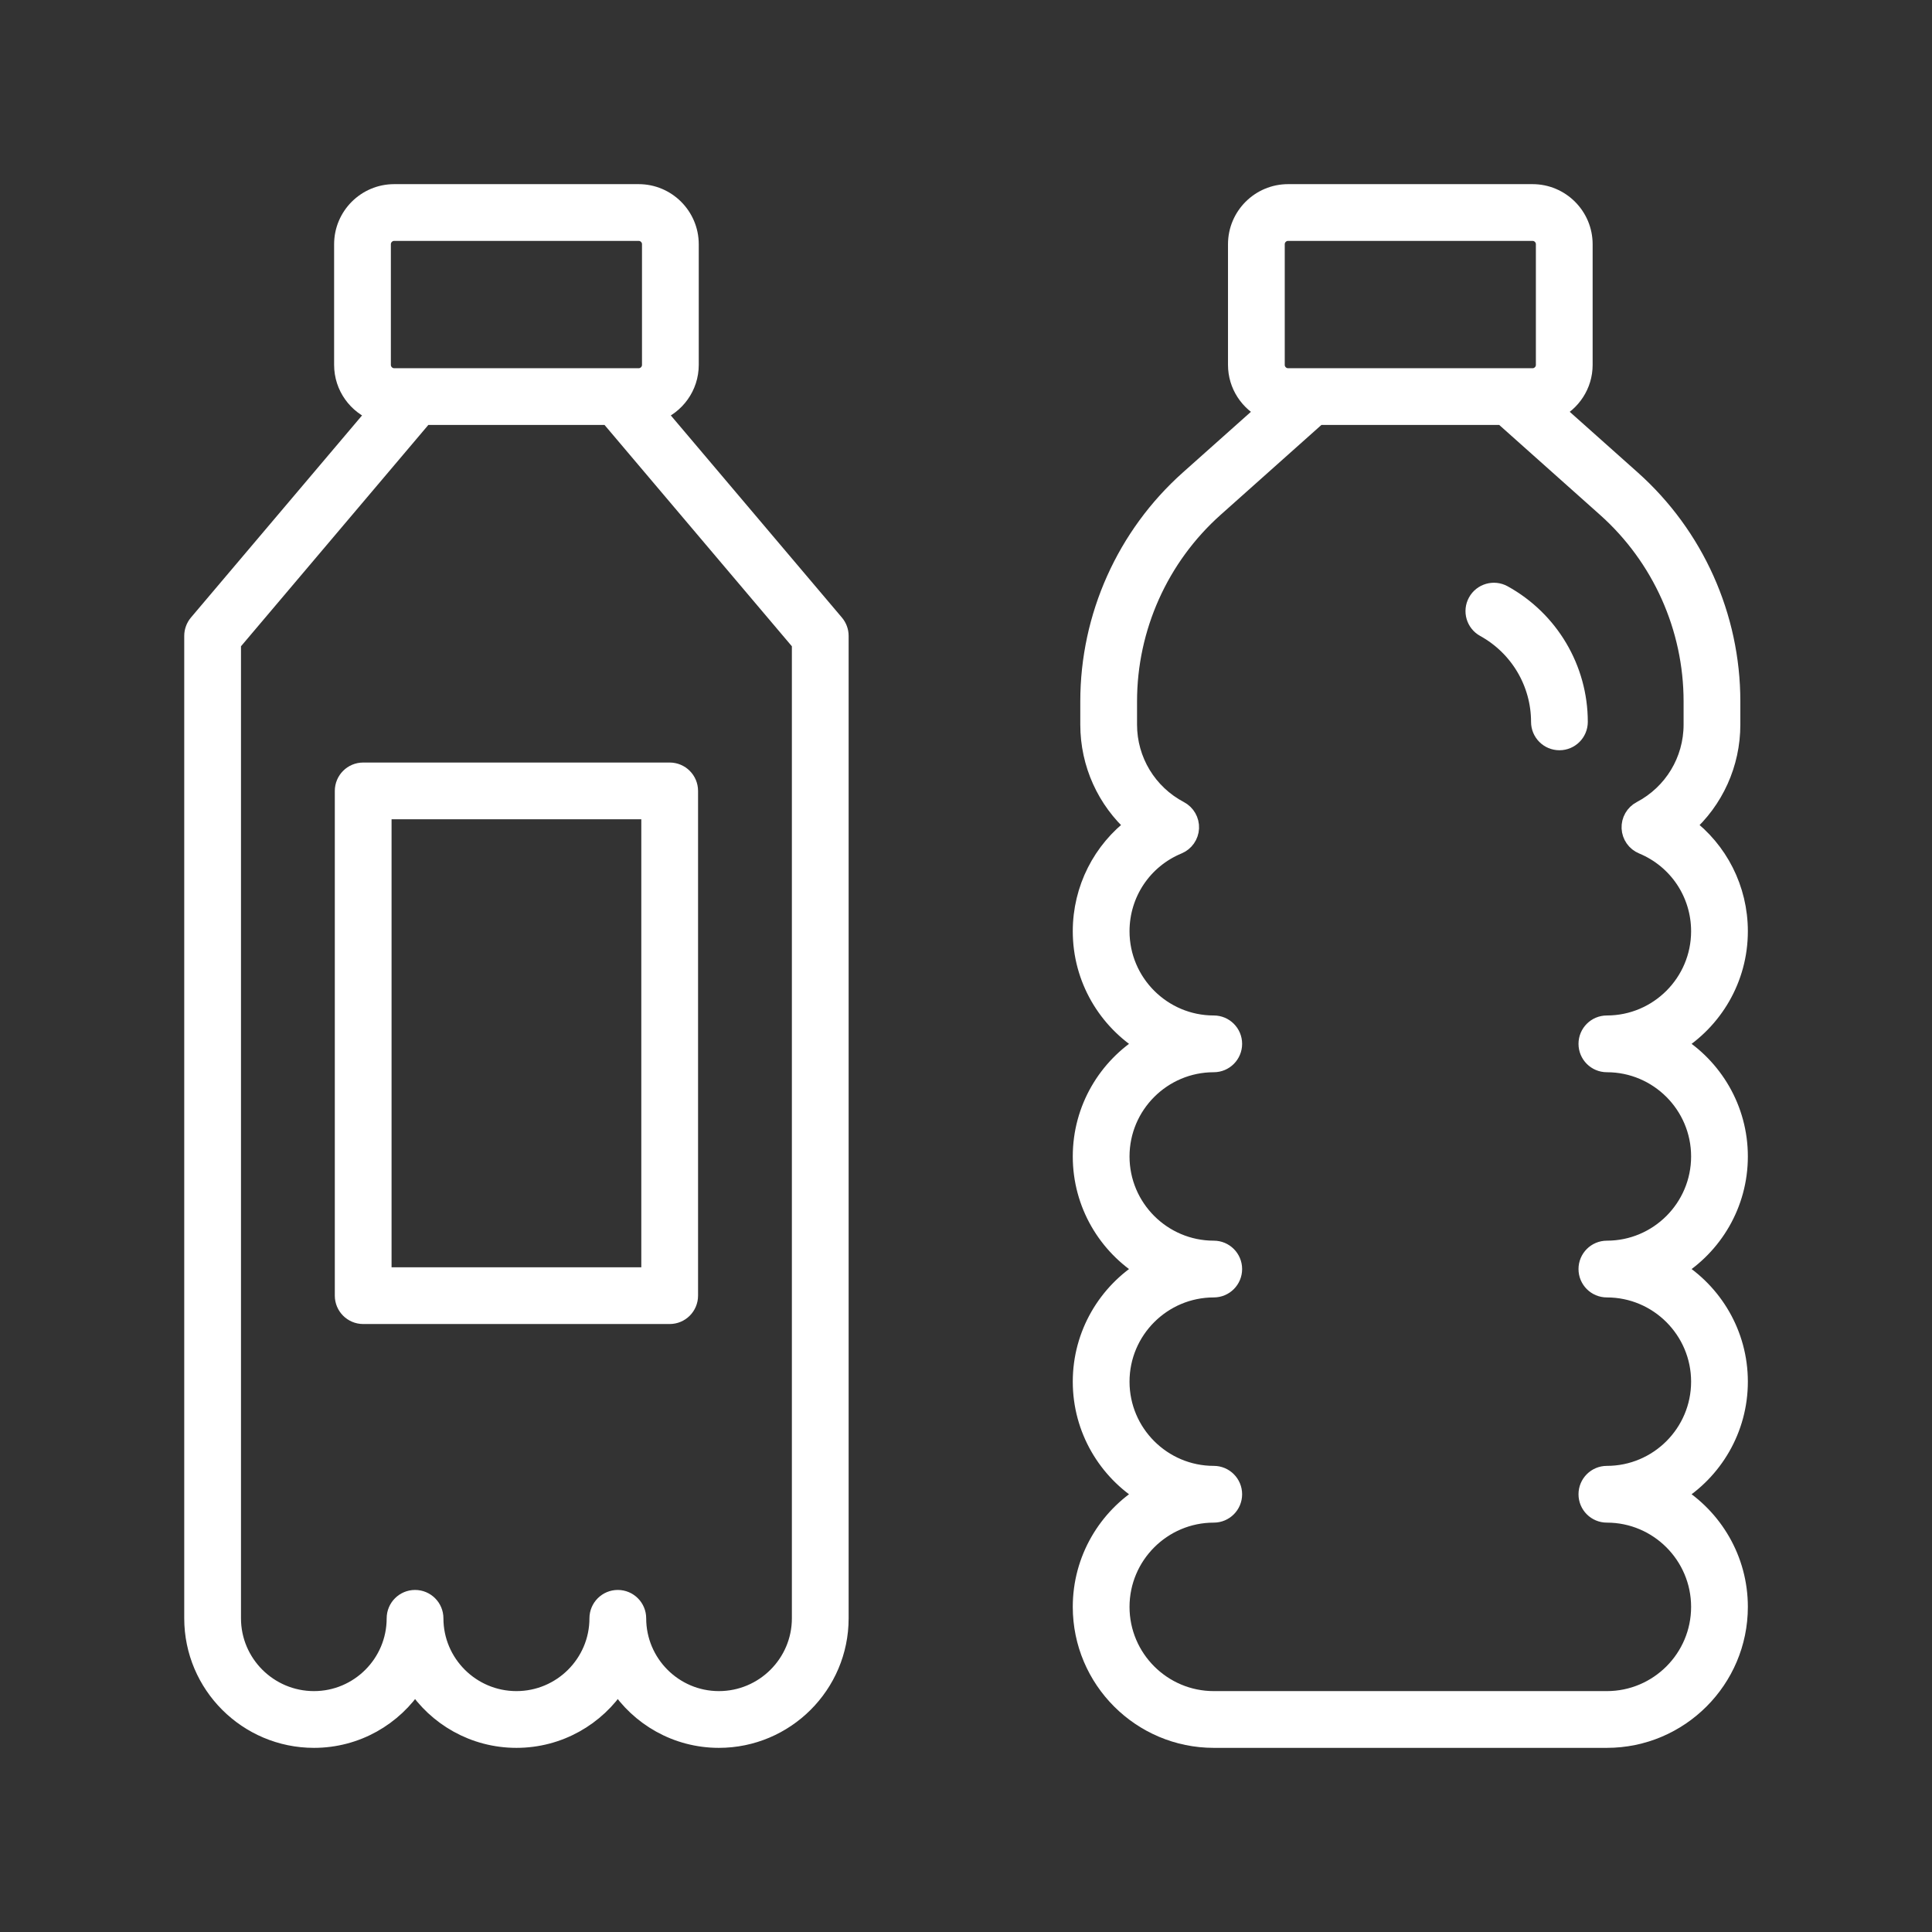 <svg width="64" height="64" viewBox="0 0 64 64" fill="none" xmlns="http://www.w3.org/2000/svg">
<rect x="0" y="0" width="64" height="64" fill="#333333" stroke="none"/>
<mask id="path-1-outside-1_1231_272" maskUnits="userSpaceOnUse" x="5.403" y="5.4" width="53" height="53" fill="black">
<rect fill="white" x="5.403" y="5.4" width="53" height="53"/>
<path d="M6.403 21.065V53.609C6.403 55.81 8.196 57.6 10.401 57.6C11.803 57.6 13.039 56.873 13.75 55.774C14.463 56.873 15.702 57.6 17.108 57.6C18.513 57.6 19.752 56.873 20.465 55.774C21.176 56.873 22.412 57.6 23.814 57.6C26.018 57.6 27.812 55.81 27.812 53.609V21.065C27.812 20.914 27.758 20.767 27.66 20.651L21.747 13.665C22.388 13.425 22.847 12.811 22.847 12.087V8.091C22.847 7.158 22.088 6.4 21.156 6.4H13.059C12.126 6.4 11.368 7.158 11.368 8.091V12.087C11.368 12.811 11.827 13.425 12.468 13.665L6.554 20.651C6.457 20.767 6.403 20.914 6.403 21.065ZM12.648 8.091C12.648 7.864 12.832 7.68 13.059 7.68H21.156C21.383 7.68 21.567 7.864 21.567 8.091V12.087C21.567 12.313 21.383 12.498 21.156 12.498H13.059C12.832 12.498 12.648 12.313 12.648 12.087V8.091ZM7.683 21.299L14.05 13.777H20.165L26.532 21.299V53.609C26.532 55.104 25.312 56.32 23.814 56.32C22.321 56.32 21.106 55.104 21.106 53.609C21.106 53.256 20.819 52.969 20.466 52.969C20.112 52.969 19.826 53.256 19.826 53.609C19.826 55.104 18.606 56.32 17.108 56.32C15.609 56.32 14.389 55.104 14.389 53.609C14.389 53.256 14.103 52.969 13.749 52.969C13.396 52.969 13.109 53.256 13.109 53.609C13.109 55.104 11.894 56.32 10.401 56.32C8.902 56.32 7.683 55.104 7.683 53.609V21.299Z"/>
<path d="M12.031 43.56H22.184C22.537 43.56 22.824 43.274 22.824 42.92V26.2C22.824 25.846 22.537 25.56 22.184 25.56H12.031C11.678 25.56 11.391 25.846 11.391 26.2V42.92C11.391 43.274 11.678 43.56 12.031 43.56ZM12.671 26.84H21.544V42.28H12.671V26.84Z"/>
<path d="M57.6 30.849C57.6 29.446 56.938 28.162 55.85 27.35C56.794 26.511 57.351 25.302 57.351 24.004V23.234C57.351 20.426 56.149 17.744 54.053 15.875L51.504 13.602C52.066 13.327 52.458 12.754 52.458 12.087V8.091C52.458 7.158 51.7 6.4 50.767 6.4H42.67C41.737 6.4 40.979 7.158 40.979 8.091V12.087C40.979 12.754 41.371 13.327 41.934 13.602L39.384 15.875C37.288 17.744 36.086 20.426 36.086 23.234V24.004C36.086 25.302 36.643 26.511 37.587 27.35C36.5 28.162 35.837 29.446 35.837 30.849C35.837 32.426 36.677 33.81 37.932 34.579C36.677 35.347 35.837 36.732 35.837 38.309C35.837 39.886 36.677 41.271 37.932 42.039C36.677 42.808 35.837 44.193 35.837 45.769C35.837 47.346 36.677 48.731 37.932 49.499C36.677 50.268 35.837 51.653 35.837 53.23C35.837 55.639 37.798 57.6 40.208 57.6H53.23C55.639 57.6 57.6 55.639 57.6 53.23C57.6 51.653 56.76 50.268 55.505 49.499C56.76 48.731 57.6 47.346 57.6 45.769C57.6 44.193 56.76 42.808 55.505 42.039C56.76 41.271 57.6 39.886 57.6 38.309C57.6 36.732 56.76 35.347 55.505 34.579C56.76 33.81 57.6 32.426 57.6 30.849ZM42.259 8.091C42.259 7.864 42.443 7.68 42.67 7.68H50.767C50.994 7.68 51.178 7.864 51.178 8.091V12.087C51.178 12.313 50.994 12.498 50.767 12.498H42.67C42.443 12.498 42.259 12.313 42.259 12.087V8.091ZM53.23 33.939C52.876 33.939 52.59 34.225 52.59 34.579C52.59 34.932 52.876 35.219 53.23 35.219C54.934 35.219 56.32 36.605 56.32 38.309C56.32 40.013 54.934 41.399 53.23 41.399C52.876 41.399 52.59 41.686 52.59 42.039C52.59 42.393 52.876 42.679 53.23 42.679C54.934 42.679 56.32 44.066 56.32 45.769C56.32 47.473 54.934 48.859 53.23 48.859C52.876 48.859 52.59 49.146 52.59 49.499C52.59 49.853 52.876 50.139 53.23 50.139C54.934 50.139 56.32 51.526 56.32 53.23C56.32 54.934 54.934 56.32 53.23 56.32H40.208C38.504 56.32 37.117 54.934 37.117 53.23C37.117 51.526 38.504 50.139 40.208 50.139C40.561 50.139 40.847 49.853 40.847 49.499C40.847 49.146 40.561 48.859 40.208 48.859C38.504 48.859 37.117 47.473 37.117 45.769C37.117 44.066 38.504 42.679 40.208 42.679C40.561 42.679 40.847 42.393 40.847 42.039C40.847 41.686 40.561 41.399 40.208 41.399C38.504 41.399 37.117 40.013 37.117 38.309C37.117 36.605 38.504 35.219 40.208 35.219C40.561 35.219 40.847 34.932 40.847 34.579C40.847 34.225 40.561 33.939 40.208 33.939C38.504 33.939 37.117 32.553 37.117 30.849C37.117 29.594 37.866 28.474 39.026 27.994C39.255 27.899 39.408 27.68 39.42 27.432C39.431 27.184 39.298 26.952 39.079 26.836C38.023 26.28 37.366 25.195 37.366 24.004V23.234C37.366 20.791 38.412 18.456 40.236 16.83L43.659 13.777H49.778L53.201 16.83C55.025 18.456 56.071 20.791 56.071 23.234V24.004C56.071 25.195 55.415 26.28 54.358 26.836C54.139 26.952 54.006 27.184 54.017 27.432C54.029 27.68 54.182 27.899 54.412 27.994C55.571 28.474 56.32 29.594 56.32 30.849C56.32 32.553 54.934 33.939 53.23 33.939Z"/>
<path d="M49.795 19.683C49.486 19.514 49.096 19.626 48.926 19.935C48.755 20.244 48.868 20.634 49.178 20.804C50.313 21.43 51.018 22.621 51.018 23.913C51.018 24.267 51.305 24.553 51.658 24.553C52.012 24.553 52.298 24.267 52.298 23.913C52.298 22.155 51.339 20.534 49.795 19.683Z"/>
</mask>
<path d="M6.403 21.065V53.609C6.403 55.81 8.196 57.6 10.401 57.6C11.803 57.6 13.039 56.873 13.75 55.774C14.463 56.873 15.702 57.6 17.108 57.6C18.513 57.6 19.752 56.873 20.465 55.774C21.176 56.873 22.412 57.6 23.814 57.6C26.018 57.6 27.812 55.81 27.812 53.609V21.065C27.812 20.914 27.758 20.767 27.66 20.651L21.747 13.665C22.388 13.425 22.847 12.811 22.847 12.087V8.091C22.847 7.158 22.088 6.4 21.156 6.4H13.059C12.126 6.4 11.368 7.158 11.368 8.091V12.087C11.368 12.811 11.827 13.425 12.468 13.665L6.554 20.651C6.457 20.767 6.403 20.914 6.403 21.065ZM12.648 8.091C12.648 7.864 12.832 7.68 13.059 7.68H21.156C21.383 7.68 21.567 7.864 21.567 8.091V12.087C21.567 12.313 21.383 12.498 21.156 12.498H13.059C12.832 12.498 12.648 12.313 12.648 12.087V8.091ZM7.683 21.299L14.05 13.777H20.165L26.532 21.299V53.609C26.532 55.104 25.312 56.32 23.814 56.32C22.321 56.32 21.106 55.104 21.106 53.609C21.106 53.256 20.819 52.969 20.466 52.969C20.112 52.969 19.826 53.256 19.826 53.609C19.826 55.104 18.606 56.32 17.108 56.32C15.609 56.32 14.389 55.104 14.389 53.609C14.389 53.256 14.103 52.969 13.749 52.969C13.396 52.969 13.109 53.256 13.109 53.609C13.109 55.104 11.894 56.32 10.401 56.32C8.902 56.32 7.683 55.104 7.683 53.609V21.299Z" fill="white"/>
<path d="M12.031 43.56H22.184C22.537 43.56 22.824 43.274 22.824 42.92V26.2C22.824 25.846 22.537 25.56 22.184 25.56H12.031C11.678 25.56 11.391 25.846 11.391 26.2V42.92C11.391 43.274 11.678 43.56 12.031 43.56ZM12.671 26.84H21.544V42.28H12.671V26.84Z" fill="white"/>
<path d="M57.6 30.849C57.6 29.446 56.938 28.162 55.85 27.35C56.794 26.511 57.351 25.302 57.351 24.004V23.234C57.351 20.426 56.149 17.744 54.053 15.875L51.504 13.602C52.066 13.327 52.458 12.754 52.458 12.087V8.091C52.458 7.158 51.7 6.4 50.767 6.4H42.67C41.737 6.4 40.979 7.158 40.979 8.091V12.087C40.979 12.754 41.371 13.327 41.934 13.602L39.384 15.875C37.288 17.744 36.086 20.426 36.086 23.234V24.004C36.086 25.302 36.643 26.511 37.587 27.35C36.5 28.162 35.837 29.446 35.837 30.849C35.837 32.426 36.677 33.81 37.932 34.579C36.677 35.347 35.837 36.732 35.837 38.309C35.837 39.886 36.677 41.271 37.932 42.039C36.677 42.808 35.837 44.193 35.837 45.769C35.837 47.346 36.677 48.731 37.932 49.499C36.677 50.268 35.837 51.653 35.837 53.23C35.837 55.639 37.798 57.6 40.208 57.6H53.23C55.639 57.6 57.6 55.639 57.6 53.23C57.6 51.653 56.76 50.268 55.505 49.499C56.76 48.731 57.6 47.346 57.6 45.769C57.6 44.193 56.76 42.808 55.505 42.039C56.76 41.271 57.6 39.886 57.6 38.309C57.6 36.732 56.76 35.347 55.505 34.579C56.76 33.81 57.6 32.426 57.6 30.849ZM42.259 8.091C42.259 7.864 42.443 7.68 42.67 7.68H50.767C50.994 7.68 51.178 7.864 51.178 8.091V12.087C51.178 12.313 50.994 12.498 50.767 12.498H42.67C42.443 12.498 42.259 12.313 42.259 12.087V8.091ZM53.23 33.939C52.876 33.939 52.59 34.225 52.59 34.579C52.59 34.932 52.876 35.219 53.23 35.219C54.934 35.219 56.32 36.605 56.32 38.309C56.32 40.013 54.934 41.399 53.23 41.399C52.876 41.399 52.59 41.686 52.59 42.039C52.59 42.393 52.876 42.679 53.23 42.679C54.934 42.679 56.32 44.066 56.32 45.769C56.32 47.473 54.934 48.859 53.23 48.859C52.876 48.859 52.59 49.146 52.59 49.499C52.59 49.853 52.876 50.139 53.23 50.139C54.934 50.139 56.32 51.526 56.32 53.23C56.32 54.934 54.934 56.32 53.23 56.32H40.208C38.504 56.32 37.117 54.934 37.117 53.23C37.117 51.526 38.504 50.139 40.208 50.139C40.561 50.139 40.847 49.853 40.847 49.499C40.847 49.146 40.561 48.859 40.208 48.859C38.504 48.859 37.117 47.473 37.117 45.769C37.117 44.066 38.504 42.679 40.208 42.679C40.561 42.679 40.847 42.393 40.847 42.039C40.847 41.686 40.561 41.399 40.208 41.399C38.504 41.399 37.117 40.013 37.117 38.309C37.117 36.605 38.504 35.219 40.208 35.219C40.561 35.219 40.847 34.932 40.847 34.579C40.847 34.225 40.561 33.939 40.208 33.939C38.504 33.939 37.117 32.553 37.117 30.849C37.117 29.594 37.866 28.474 39.026 27.994C39.255 27.899 39.408 27.68 39.42 27.432C39.431 27.184 39.298 26.952 39.079 26.836C38.023 26.28 37.366 25.195 37.366 24.004V23.234C37.366 20.791 38.412 18.456 40.236 16.83L43.659 13.777H49.778L53.201 16.83C55.025 18.456 56.071 20.791 56.071 23.234V24.004C56.071 25.195 55.415 26.28 54.358 26.836C54.139 26.952 54.006 27.184 54.017 27.432C54.029 27.68 54.182 27.899 54.412 27.994C55.571 28.474 56.32 29.594 56.32 30.849C56.32 32.553 54.934 33.939 53.23 33.939Z" fill="white"/>
<path d="M49.795 19.683C49.486 19.514 49.096 19.626 48.926 19.935C48.755 20.244 48.868 20.634 49.178 20.804C50.313 21.43 51.018 22.621 51.018 23.913C51.018 24.267 51.305 24.553 51.658 24.553C52.012 24.553 52.298 24.267 52.298 23.913C52.298 22.155 51.339 20.534 49.795 19.683Z" fill="white"/>
<path d="M6.403 21.065V53.609C6.403 55.81 8.196 57.6 10.401 57.6C11.803 57.6 13.039 56.873 13.75 55.774C14.463 56.873 15.702 57.6 17.108 57.6C18.513 57.6 19.752 56.873 20.465 55.774C21.176 56.873 22.412 57.6 23.814 57.6C26.018 57.6 27.812 55.81 27.812 53.609V21.065C27.812 20.914 27.758 20.767 27.66 20.651L21.747 13.665C22.388 13.425 22.847 12.811 22.847 12.087V8.091C22.847 7.158 22.088 6.4 21.156 6.4H13.059C12.126 6.4 11.368 7.158 11.368 8.091V12.087C11.368 12.811 11.827 13.425 12.468 13.665L6.554 20.651C6.457 20.767 6.403 20.914 6.403 21.065ZM12.648 8.091C12.648 7.864 12.832 7.68 13.059 7.68H21.156C21.383 7.68 21.567 7.864 21.567 8.091V12.087C21.567 12.313 21.383 12.498 21.156 12.498H13.059C12.832 12.498 12.648 12.313 12.648 12.087V8.091ZM7.683 21.299L14.05 13.777H20.165L26.532 21.299V53.609C26.532 55.104 25.312 56.32 23.814 56.32C22.321 56.32 21.106 55.104 21.106 53.609C21.106 53.256 20.819 52.969 20.466 52.969C20.112 52.969 19.826 53.256 19.826 53.609C19.826 55.104 18.606 56.32 17.108 56.32C15.609 56.32 14.389 55.104 14.389 53.609C14.389 53.256 14.103 52.969 13.749 52.969C13.396 52.969 13.109 53.256 13.109 53.609C13.109 55.104 11.894 56.32 10.401 56.32C8.902 56.32 7.683 55.104 7.683 53.609V21.299Z" stroke="white" stroke-width="0.6" mask="url(#path-1-outside-1_1231_272)"/>
<path d="M12.031 43.56H22.184C22.537 43.56 22.824 43.274 22.824 42.92V26.2C22.824 25.846 22.537 25.56 22.184 25.56H12.031C11.678 25.56 11.391 25.846 11.391 26.2V42.92C11.391 43.274 11.678 43.56 12.031 43.56ZM12.671 26.84H21.544V42.28H12.671V26.84Z" stroke="white" stroke-width="0.6" mask="url(#path-1-outside-1_1231_272)"/>
<path d="M57.6 30.849C57.6 29.446 56.938 28.162 55.85 27.35C56.794 26.511 57.351 25.302 57.351 24.004V23.234C57.351 20.426 56.149 17.744 54.053 15.875L51.504 13.602C52.066 13.327 52.458 12.754 52.458 12.087V8.091C52.458 7.158 51.7 6.4 50.767 6.4H42.67C41.737 6.4 40.979 7.158 40.979 8.091V12.087C40.979 12.754 41.371 13.327 41.934 13.602L39.384 15.875C37.288 17.744 36.086 20.426 36.086 23.234V24.004C36.086 25.302 36.643 26.511 37.587 27.35C36.5 28.162 35.837 29.446 35.837 30.849C35.837 32.426 36.677 33.81 37.932 34.579C36.677 35.347 35.837 36.732 35.837 38.309C35.837 39.886 36.677 41.271 37.932 42.039C36.677 42.808 35.837 44.193 35.837 45.769C35.837 47.346 36.677 48.731 37.932 49.499C36.677 50.268 35.837 51.653 35.837 53.23C35.837 55.639 37.798 57.6 40.208 57.6H53.23C55.639 57.6 57.6 55.639 57.6 53.23C57.6 51.653 56.76 50.268 55.505 49.499C56.76 48.731 57.6 47.346 57.6 45.769C57.6 44.193 56.76 42.808 55.505 42.039C56.76 41.271 57.6 39.886 57.6 38.309C57.6 36.732 56.76 35.347 55.505 34.579C56.76 33.81 57.6 32.426 57.6 30.849ZM42.259 8.091C42.259 7.864 42.443 7.68 42.67 7.68H50.767C50.994 7.68 51.178 7.864 51.178 8.091V12.087C51.178 12.313 50.994 12.498 50.767 12.498H42.67C42.443 12.498 42.259 12.313 42.259 12.087V8.091ZM53.23 33.939C52.876 33.939 52.59 34.225 52.59 34.579C52.59 34.932 52.876 35.219 53.23 35.219C54.934 35.219 56.32 36.605 56.32 38.309C56.32 40.013 54.934 41.399 53.23 41.399C52.876 41.399 52.59 41.686 52.59 42.039C52.59 42.393 52.876 42.679 53.23 42.679C54.934 42.679 56.32 44.066 56.32 45.769C56.32 47.473 54.934 48.859 53.23 48.859C52.876 48.859 52.59 49.146 52.59 49.499C52.59 49.853 52.876 50.139 53.23 50.139C54.934 50.139 56.32 51.526 56.32 53.23C56.32 54.934 54.934 56.32 53.23 56.32H40.208C38.504 56.32 37.117 54.934 37.117 53.23C37.117 51.526 38.504 50.139 40.208 50.139C40.561 50.139 40.847 49.853 40.847 49.499C40.847 49.146 40.561 48.859 40.208 48.859C38.504 48.859 37.117 47.473 37.117 45.769C37.117 44.066 38.504 42.679 40.208 42.679C40.561 42.679 40.847 42.393 40.847 42.039C40.847 41.686 40.561 41.399 40.208 41.399C38.504 41.399 37.117 40.013 37.117 38.309C37.117 36.605 38.504 35.219 40.208 35.219C40.561 35.219 40.847 34.932 40.847 34.579C40.847 34.225 40.561 33.939 40.208 33.939C38.504 33.939 37.117 32.553 37.117 30.849C37.117 29.594 37.866 28.474 39.026 27.994C39.255 27.899 39.408 27.68 39.42 27.432C39.431 27.184 39.298 26.952 39.079 26.836C38.023 26.28 37.366 25.195 37.366 24.004V23.234C37.366 20.791 38.412 18.456 40.236 16.83L43.659 13.777H49.778L53.201 16.83C55.025 18.456 56.071 20.791 56.071 23.234V24.004C56.071 25.195 55.415 26.28 54.358 26.836C54.139 26.952 54.006 27.184 54.017 27.432C54.029 27.68 54.182 27.899 54.412 27.994C55.571 28.474 56.32 29.594 56.32 30.849C56.32 32.553 54.934 33.939 53.23 33.939Z" stroke="white" stroke-width="0.6" mask="url(#path-1-outside-1_1231_272)"/>
<path d="M49.795 19.683C49.486 19.514 49.096 19.626 48.926 19.935C48.755 20.244 48.868 20.634 49.178 20.804C50.313 21.43 51.018 22.621 51.018 23.913C51.018 24.267 51.305 24.553 51.658 24.553C52.012 24.553 52.298 24.267 52.298 23.913C52.298 22.155 51.339 20.534 49.795 19.683Z" stroke="white" stroke-width="0.6" mask="url(#path-1-outside-1_1231_272)"/>
</svg>
